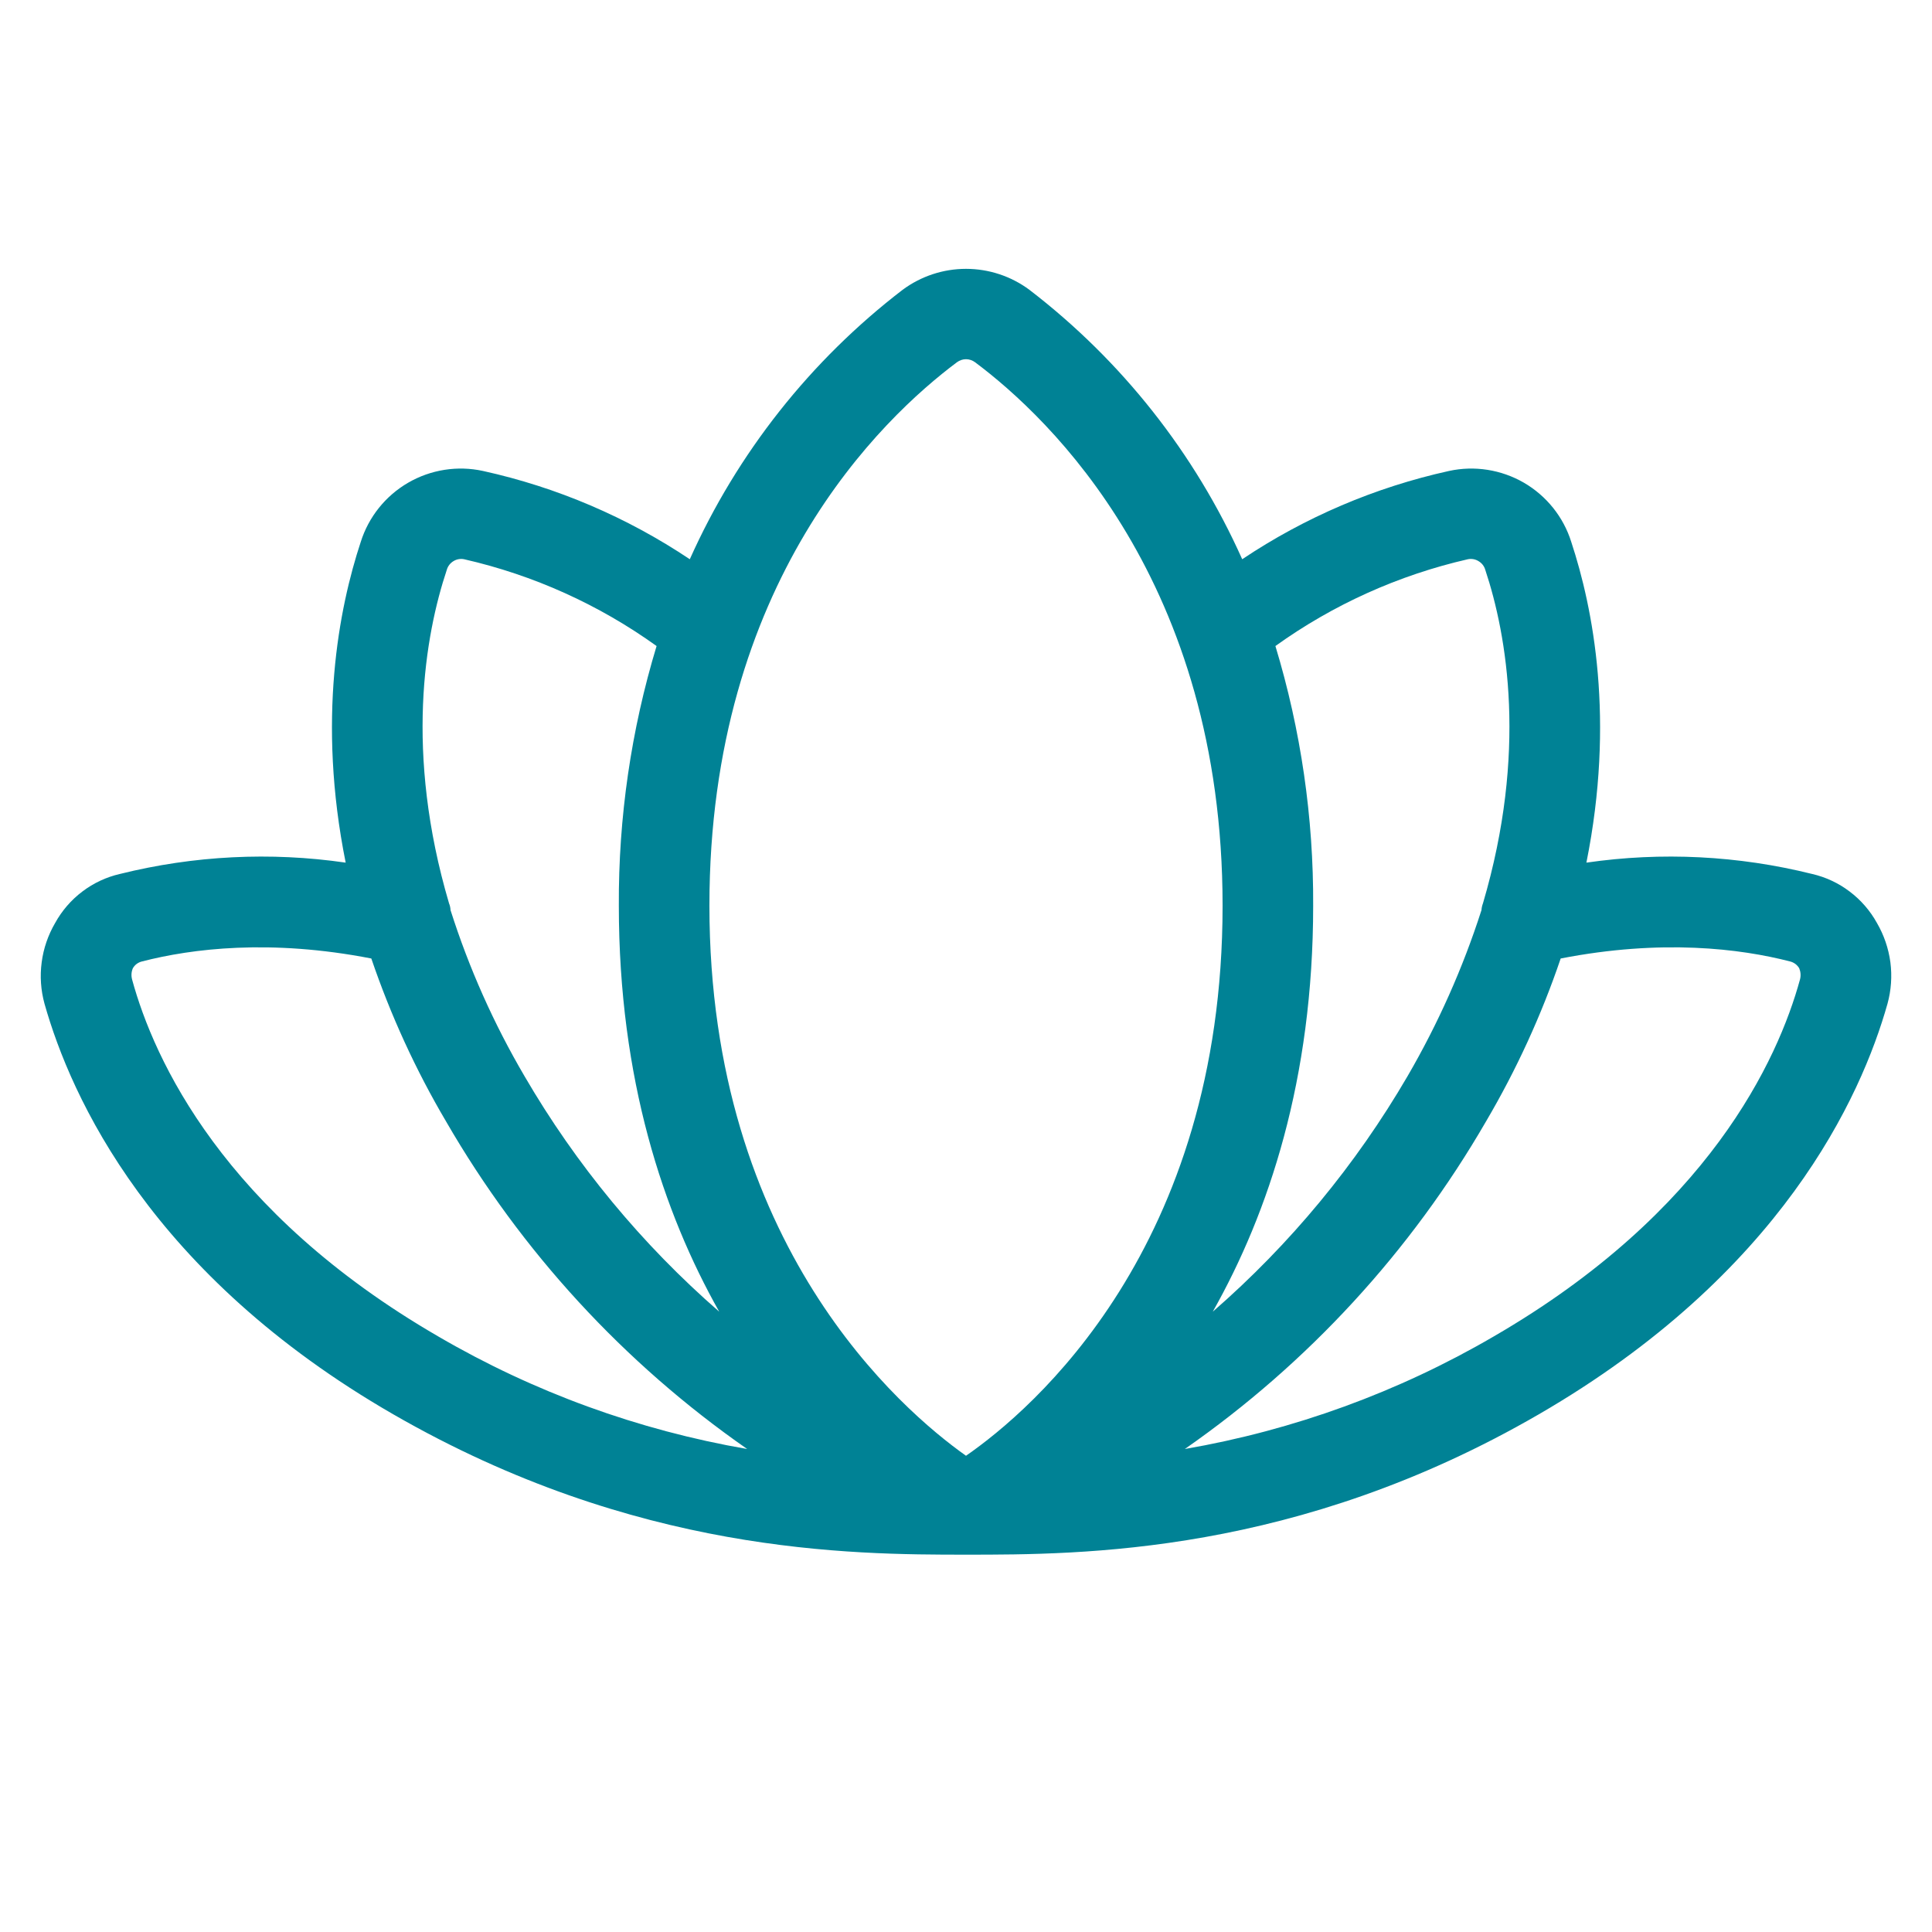 <svg width="26" height="26" viewBox="0 0 26 26" fill="none" xmlns="http://www.w3.org/2000/svg">
<path d="M25.259 12.421C25.168 12.256 25.043 12.112 24.892 11.998C24.742 11.884 24.569 11.803 24.385 11.761C23.393 11.514 22.361 11.462 21.349 11.609C21.735 9.689 21.44 8.186 21.145 7.292C21.04 6.957 20.812 6.673 20.508 6.496C20.203 6.32 19.844 6.263 19.5 6.338C18.507 6.557 17.563 6.96 16.717 7.526C16.079 6.098 15.094 4.852 13.853 3.9C13.607 3.717 13.307 3.618 13 3.618C12.693 3.618 12.394 3.717 12.147 3.9C10.906 4.852 9.922 6.098 9.283 7.526C8.437 6.96 7.494 6.557 6.5 6.338C6.156 6.263 5.797 6.32 5.493 6.496C5.188 6.673 4.961 6.957 4.855 7.292C4.56 8.186 4.266 9.689 4.652 11.609C3.639 11.462 2.608 11.514 1.615 11.761C1.431 11.803 1.258 11.884 1.108 11.998C0.957 12.112 0.833 12.256 0.742 12.421C0.647 12.584 0.585 12.764 0.561 12.95C0.536 13.137 0.549 13.326 0.599 13.508C0.955 14.767 2.031 17.154 5.292 19.033C8.552 20.912 11.446 20.922 13 20.922C14.554 20.922 17.449 20.922 20.709 19.033C23.969 17.144 25.046 14.767 25.401 13.508C25.451 13.326 25.464 13.137 25.44 12.95C25.415 12.764 25.354 12.584 25.259 12.421ZM19.754 7.526C19.804 7.516 19.855 7.525 19.898 7.552C19.942 7.578 19.974 7.619 19.988 7.668C20.282 8.552 20.556 10.126 19.957 12.157C19.946 12.186 19.939 12.217 19.937 12.248C19.687 13.027 19.353 13.776 18.942 14.483C18.247 15.675 17.362 16.746 16.321 17.652C17.073 16.321 17.672 14.524 17.672 12.188C17.678 11.004 17.507 9.826 17.164 8.694C17.941 8.136 18.822 7.739 19.754 7.526ZM12.878 4.875C12.914 4.849 12.956 4.834 13 4.834C13.044 4.834 13.087 4.849 13.122 4.875C14.128 5.627 16.453 7.83 16.453 12.188C16.453 16.788 13.894 18.972 13 19.591C12.127 18.972 9.547 16.758 9.547 12.188C9.547 7.83 11.873 5.627 12.878 4.875ZM6.013 7.668C6.027 7.619 6.059 7.578 6.102 7.552C6.145 7.525 6.197 7.516 6.246 7.526C7.179 7.739 8.059 8.136 8.836 8.694C8.493 9.826 8.322 11.004 8.328 12.188C8.328 14.524 8.928 16.321 9.679 17.652C8.638 16.746 7.753 15.675 7.059 14.483C6.645 13.777 6.311 13.028 6.063 12.248C6.062 12.217 6.055 12.186 6.043 12.157C5.444 10.126 5.718 8.552 6.013 7.668ZM1.778 13.183C1.764 13.132 1.767 13.079 1.788 13.03C1.801 13.008 1.818 12.988 1.839 12.972C1.86 12.957 1.884 12.945 1.91 12.939C2.58 12.766 3.636 12.634 4.997 12.899C5.257 13.662 5.593 14.397 6.003 15.092C7.014 16.841 8.397 18.346 10.055 19.5C8.591 19.247 7.184 18.735 5.901 17.987C3.006 16.311 2.072 14.259 1.778 13.183ZM24.223 13.183C23.928 14.259 22.994 16.311 20.099 17.987C18.816 18.735 17.409 19.247 15.945 19.5C17.603 18.346 18.986 16.841 19.998 15.092C20.407 14.397 20.744 13.662 21.003 12.899C22.364 12.634 23.421 12.766 24.091 12.939C24.116 12.945 24.14 12.957 24.161 12.972C24.182 12.988 24.2 13.008 24.213 13.03C24.233 13.079 24.237 13.132 24.223 13.183Z" fill="#008295"/>
</svg>

